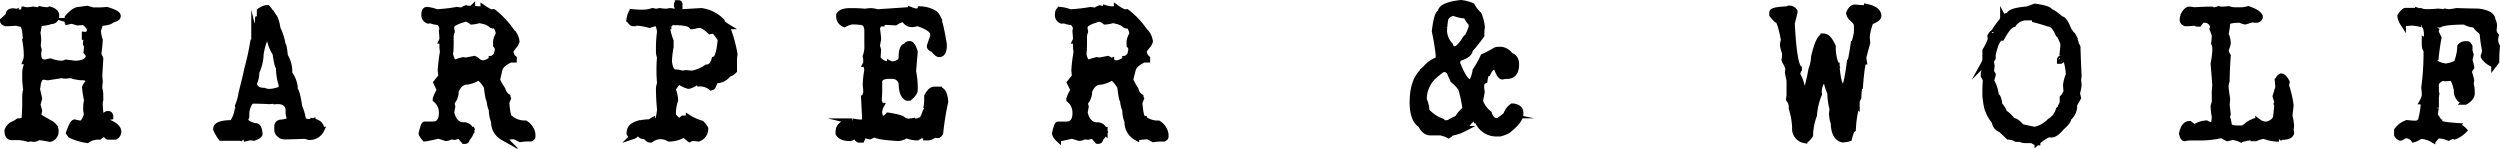 <svg id="Layer_1" data-name="Layer 1" xmlns="http://www.w3.org/2000/svg" viewBox="0 0 430.82 25.6"><defs><style>.cls-1{stroke:#000;stroke-miterlimit:10;}</style></defs><title>Harper-wolf</title><path class="cls-1" d="M40.42,29.61l1,.28h.39c.5,0,1.17,0,2-.08,1.27.37,1.9.72,1.9,1.05s-.32.46-.95.67c0-.07,0-.11-.09-.11,0,.36-.67.58-2,.67a7.6,7.6,0,0,1-.37,1.25A5.21,5.21,0,0,0,42.61,35a23.06,23.06,0,0,1-.28,2.58c.11,0,.23.22.37.67l-.17,2.86.08,1.15a7.66,7.66,0,0,0-.08,1.05,5,5,0,0,1,.17,1.14V45a1.43,1.43,0,0,1-.09.67c0,2.23.32,3.34,1,3.34,1.47.51,2.2,1.11,2.2,1.81a1,1,0,0,1-.56.86H44c-.09,0-.25-.19-.48-.58a3.09,3.09,0,0,0-1,.58,3.22,3.22,0,0,0-2.09.58,9.63,9.63,0,0,1-2.87-.86L37.27,51c.42-1.21.77-1.81,1-1.81a4.53,4.53,0,0,0,1,.19c.41,0,.76-.48,1.06-1.44h.1a3,3,0,0,1-.19-1.23c0-.78.07-1.16.19-1.16a14.73,14.73,0,0,1-.39-2.39,2.53,2.53,0,0,1,.57-.85.76.76,0,0,0-.86-.86,6.65,6.65,0,0,1-2.18-.39l-.69.09H36.5a.72.72,0,0,1-.37-.09l-2.5.39-.56-.1h-.19c-.56,0-.87.54-1,1.63a.67.67,0,0,1-.11.37l.39,1.72s-.1.39-.28,1.06v.08a9.06,9.06,0,0,1,.28,1c-.13.62-.2,1-.2,1,0,.46.7.87,2.1,1.25,0,.07,0,.1.1.1s0-.1.09-.1A1.55,1.55,0,0,1,35,50.53v.28A1.29,1.29,0,0,1,34,52.06a16.5,16.5,0,0,0-1.92-.3H32a1.3,1.3,0,0,1-.77.3l-.76-.1-.19.1a7.43,7.43,0,0,0-1.62-.3H27.43c-.51,0-.76-.38-.76-1.14a2,2,0,0,1,.76-1A4.93,4.93,0,0,0,28.57,49c.7,0,1.05-.16,1.05-.47.07-1,.11-1.87.11-2.67V44.52a7.15,7.15,0,0,1,.17-1,13.46,13.46,0,0,1-.17-1.81V40.49A4,4,0,0,1,30,39.35c-.05-.44-.11-.67-.19-.67a2.91,2.91,0,0,0,.19-1A14.23,14.23,0,0,0,29.73,35l.09-.2v-.19c-.09-1.58-.34-2.37-.76-2.37a5.41,5.41,0,0,1-.86-.2q-1.05.09-1.83.09c-.28-.12-.44-.24-.47-.38v-.09c.64-.55,1-.91,1-1.06,0-.37.26-.56.76-.56l.67.09c.51-.21.77-.34.77-.39a6.94,6.94,0,0,0,1,.11,4.79,4.79,0,0,0,1-.11,4.48,4.48,0,0,0,.87.11l.56-.11a4.7,4.7,0,0,0,.95.11h.1a.77.77,0,0,0,.39-.11c.76.22,1.14.58,1.14,1.06v.1c-.08.56-.37.85-.86.85,0-.06,0-.09-.1-.09,0,.2-.67.35-2,.47,0,.1-.09.64-.28,1.64A7.91,7.91,0,0,1,32,35.06l-.08.86a3.22,3.22,0,0,0,.17.76,5.06,5.06,0,0,0-.09.76c0,1,.42,1.44,1.25,1.44a3.48,3.48,0,0,1,.85-.2,5.77,5.77,0,0,0,2,.39,2.21,2.21,0,0,0,.66-.19l1.53.19c1.36,0,2.15-.38,2.38-1.14v-.11l.19.11v-.11l-.56-.75c.06-.55.09-1,.09-1.25a.18.18,0,0,1-.2-.2l.11-.86c0-.18-.1-.28-.3-.28V34.1a.77.77,0,0,0,.86-.87v-.08c0-.27-.32-.69-1-1.25L38.8,32l-1-.29a5.09,5.09,0,0,0-.56.1.17.17,0,0,0-.19-.19v-.48c.77-.89,1.41-1.33,1.91-1.33Zm3.44,18.14h.28c.1,0,.19.1.28.3v.18a.67.67,0,0,0-.37.19c-.29-.12-.45-.24-.49-.37S43.66,47.86,43.86,47.75Z" transform="translate(-25.4 -28.11)"/><path class="cls-1" d="M71.32,29.49h.18a4.13,4.13,0,0,1,.62.88c-.07,0-.11,0-.11.1h.11c0-.07,0-.1.08-.1l.58.88a7.23,7.23,0,0,1,.39,1.35.1.1,0,0,0-.11.11,9.25,9.25,0,0,1,1.06,3.11c.14,0,.27.64.39,1.93a5.09,5.09,0,0,1,.75,3,5.18,5.18,0,0,1,.95,2.32v.29l-.09.2c.3,0,.58,1,.86,2.92a9.35,9.35,0,0,1,.67,2.37,1.9,1.9,0,0,0,1.62.16v.08c.07,0,.11,0,.11-.08.94.21,1.42.69,1.42,1.44a2.25,2.25,0,0,1-2.2,1.28,2.24,2.24,0,0,0-.75-.19q-2.43.09-3.54.09c-.38-.06-.58-.16-.58-.3s.11,0,.11-.09l-.19.09a1,1,0,0,1-.48-.78V49.9q0-.69.84-.69L75.12,49c.21,0,.23-.42,0-1.27V47c-.11-1-.82-1.53-2.11-1.44,0-.06,0-.09-.08-.09l-1.15.09q-1.58-.09-3.09-.09a3.77,3.77,0,0,0-.83,2.41v.39c-.46.64,0,1.16,1.43,1.56v.09l.19-.09c.37,0,.59.45.67,1.35,0,.22-.35.44-1,.69l-.57-.09c-.08,0-.5.1-1.25.28a1.07,1.07,0,0,0-.56-.19h-.38l-2.89,0a7.9,7.9,0,0,1-.86-1.47v-.09c0-.66.93-1,2.78-1a5,5,0,0,0,.86-2c.13,0,.19-.16.19-.48l-.08-.47a7.69,7.69,0,0,0,.38-1.09A8.76,8.76,0,0,0,67,44.17c.51-2,.84-3.38,1-4.19a42,42,0,0,0,1-4.55c.13,0,.22-.26.28-.79,0,0,0-.24-.08-.58a7,7,0,0,0,.66-2.71c.2-.07.3-.27.3-.59V30A3,3,0,0,1,71.32,29.49Zm-2.17,13c.15.83.72,1.25,1.72,1.25a2.8,2.8,0,0,0,.86.19,5.35,5.35,0,0,0,2.11-.48l.09-.49v-.19a10.16,10.16,0,0,1-.48-3.11c-.17,0-.37-.78-.58-2.32a6.8,6.8,0,0,1-1-2.53,1,1,0,0,1-.47-.2c-.37,0-.72.91-1.06,2.73a8,8,0,0,1-.75,3.2A4.15,4.15,0,0,1,69.15,42.5Z" transform="translate(-25.4 -28.11)"/><path class="cls-1" d="M108.7,29.49a7.49,7.49,0,0,0,1.44.79.59.59,0,0,1,.28-.1,14.58,14.58,0,0,1,3.26,3.51.08.08,0,0,0-.09.09h.09c0-.06,0-.09.08-.09a3.09,3.09,0,0,1,.67,1.55,2,2,0,0,1-.75,1.07c0-.07,0-.1-.09-.1l.09.21-.28.38v.37a1.58,1.58,0,0,0,.56,1v.21h-.56q-1.68.72-1.92,1.74a2.78,2.78,0,0,0-.67,1.18A11.72,11.72,0,0,0,112,43.52a2.12,2.12,0,0,0,.87,1.26.74.74,0,0,0,.08.3l-.28.69c.13,1.87.39,2.81.78,2.81a3.83,3.83,0,0,0,2.47.79,2.59,2.59,0,0,1,1.25,1.85v.47c0,.1-.1.19-.3.3h-.28c-.36,0-.87,0-1.53.11l-1-.5c-.24,0-.91.06-2,.18a3,3,0,0,1-1.53-2.73,5.12,5.12,0,0,1-.39-2,4.76,4.76,0,0,1-.38-1.66c-.14,0-.3-.78-.48-2.33-.64-1.05-1.15-1.57-1.53-1.57a4.74,4.74,0,0,1-1.81.7c-.9,0-1.57.55-2,1.66a2.57,2.57,0,0,1-.67,1.84v.28a1.11,1.11,0,0,0,.09.51l-.19,1.06c.37,1.43,1.07,2.14,2.1,2.14a1.2,1.2,0,0,1,1.23.78s-.08,0-.08.1h.08c0-.07,0-.1.11-.1v.29a2.81,2.81,0,0,1-.77,1.27c0,.26-.1.39-.28.39h-.2l-.75-.88h-.11a5.19,5.19,0,0,0-.75.19l-.67-.09a1.64,1.64,0,0,1-.78.28h-.08L101,51.5c-1.44.33-2.24.49-2.39.49-.38-.43-.57-.73-.57-.88q.36-1.56.57-1.56H100c.91,0,1.42-.55,1.53-1.66v-.38a2.82,2.82,0,0,0-1.06-2.25v-.09a6.6,6.6,0,0,1,.67-1.46v-.19l-.56-1.18.84-1.05v-.2l-.09-.88a30.56,30.56,0,0,1,.39-3.21,4.89,4.89,0,0,1-.1-1v-.77c0-.07,0-.11-.09-.11l.09-.19c0-.15,0-.64-.09-1.46.06-.34.09-.53.09-.58-.19-.64-.54-1-1-1a3.21,3.21,0,0,1-1.06-.3.79.79,0,0,1-.38.09,1,1,0,0,1-.67-1c0-.59.16-.88.47-.88a6.24,6.24,0,0,1,1.64.4,27.71,27.71,0,0,0,3.53-.4,5.16,5.16,0,0,0,1,.1c0-.11.19-.24.58-.38l.19.08h.76c.07,0,.1,0,.1-.08a4.4,4.4,0,0,0,1.15.17C108.45,29.68,108.7,29.58,108.7,29.49ZM103.17,33l.1.56a2.54,2.54,0,0,0-.19,1.09v.77c0,.52,0,1.2-.11,2.06q.32,1.35.78,1.35H104a8.9,8.9,0,0,1,1.24-.38l.39.08,1.51-.28c.3.13.46.26.5.39s-.11,0-.11.09l.19-.09a1.9,1.9,0,0,0,.86.39,3,3,0,0,0,1.53-.67.08.08,0,0,0,.09.09v-.09c-.06,0-.09,0-.09-.11.59,0,.94-.55,1.06-1.65a1.1,1.1,0,0,0-.3-.69v-.68a3.13,3.13,0,0,1,.49-1.27v-.09c-.2-.91-.48-1.37-.86-1.37s-.53-.1-.58-.3c.06,0,.09,0,.09-.08l-.18.08a3.89,3.89,0,0,0-1.25-.49c0-.07-.12-.13-.38-.19a5.48,5.48,0,0,1-1.53.32,2.79,2.79,0,0,0-1-.51c-1.66.46-2.49.92-2.49,1.37Z" transform="translate(-25.4 -28.11)"/><path class="cls-1" d="M137.84,30l.56.11a2.52,2.52,0,0,0,.67-.11,7.52,7.52,0,0,0,1.24.11l.58-.11a14.65,14.65,0,0,0,2.1.19l3.25-.19a6,6,0,0,1,3.53,1.76c0,.23.29.53.86.88A23,23,0,0,1,152,37.49a5.13,5.13,0,0,0-.09.86v1.93a2,2,0,0,1-1,.6,2.52,2.52,0,0,1-2.2,1.07L148.24,43c0,.07-.09.13-.28.19a2.93,2.93,0,0,0-1.92-.68c0-.06-.18-.16-.56-.29a3.65,3.65,0,0,1-1.35.69H144a4.51,4.51,0,0,1-1.42-.69h-.2c-.16,0-.48.39-1,1.16h-.09a5.75,5.75,0,0,1,.47,2,7.4,7.4,0,0,0-.38,2.51c0,.18.28.5.86,1h.38l.48-.37H144c.06,0,.09,0,.09-.11a8.58,8.58,0,0,0,2.11.95c.13,0,.38.31.75.88A1.75,1.75,0,0,1,145.76,52l-.86-.1a2.1,2.1,0,0,0-.67.19l-.95-.77h-.1a4.74,4.74,0,0,1-2.48.68,3.29,3.29,0,0,0-1.25-.4h-.38a2.88,2.88,0,0,0-1.52.58h-.1c-.26,0-.51-.19-.76-.58q-1,0-1-.48a.66.66,0,0,0-.37-.1h-.3c0,.27-.19.46-.56.58a1,1,0,0,1-.58-.48v-.1c0-.74.44-1.26,1.33-1.55a7.9,7.9,0,0,1,2.3-.3c0-.09.1-.18.29-.28a5,5,0,0,0,.86.09c.16,0,.32-.68.47-2a35,35,0,0,1-.19-3.5,3,3,0,0,1,.19-1c-.07-.85-.1-1.52-.1-2v-.21c0-.63,0-1.4.1-2.32a2.33,2.33,0,0,1-.19-1.07v-.47a19.58,19.58,0,0,1,.19-2.83c-.13-1-.35-1.45-.67-1.45h-.19l-.95.29a9.62,9.62,0,0,0-2.3-.39h-.37c-.07,0-.11,0-.11.1-.23,0-.45-.19-.66-.58v-.21a4,4,0,0,1,.38-1.16c.64.06,1.11.09,1.43.09h.19A5.26,5.26,0,0,0,137.84,30Zm2.67,2.64h.09a1.5,1.5,0,0,0-.18.56,9.15,9.15,0,0,0,.56,1.95v1.07a14.53,14.53,0,0,0-.28,2.52c.14,1.23.52,1.84,1.14,1.84s1,.2,1.06.2l.75-.09c.57.06.92.09,1.06.09a6.65,6.65,0,0,0,2.48-1.06c.64,0,1.09-.46,1.33-1.37.52-.14.87-1.27,1.06-3.39v-.09c-.67-1-1.08-1.47-1.23-1.48l-.58.11c-.8-.72-1.37-1.07-1.73-1.07h-.38a5.23,5.23,0,0,1-.95.21h-.09q-.44-.69-3-.69l-.19-.1C141.22,31.85,140.91,32.11,140.51,32.64Zm1.72-4h.09c.13,0,.19.08.19.19v.4l-.39.09-.08-.21v-.28C142.06,28.71,142.12,28.65,142.23,28.65Z" transform="translate(-25.4 -28.11)"/><path class="cls-1" d="M184.05,29.7a4.9,4.9,0,0,1,2.48.77,2.78,2.78,0,0,1,.48.67c-.06,0-.09,0-.09.11.26,0,.64,1.48,1.14,4.45v.58c-.08.77-.33,1.16-.75,1.16h-.11q-.31,0-1-.87a.75.75,0,0,1-.57-.38V36l.57-1.64V34c0-.64-.83-1.25-2.48-1.83,0-.05-.07-.08-.2-.08a3.28,3.28,0,0,1-.86.19h-.19a1.4,1.4,0,0,1-1.23-.88,3.08,3.08,0,0,0-1.53.58l-1.81-.09a1.12,1.12,0,0,1-.58.2c0-.07,0-.11-.09-.11v.11c.06,0,.09,0,.09.08-.41,0-.66.29-.76.87v.1c.12.94.18,1.46.18,1.57v.08c0,.09-.06.44-.18,1.06v.21l.18.67q-.09,1.21-.09,1.44a2.3,2.3,0,0,0,1.62,1h.39c.07,0,.1,0,.1-.09l.18.09h.49c.89-.19,1.33-.58,1.33-1.16,0-1.28.26-1.92.76-1.92a.64.64,0,0,1,.67-.4c.29,0,.58.45.86,1.35-.19,2.2-.28,3.33-.28,3.39a14.15,14.15,0,0,1,.28,3.18c0,.38-.32.83-.95,1.36h-.39c-.63-.32-.95-1.16-.95-2.52a1.59,1.59,0,0,0-1.52-1.25h-.58c-1.15,0-1.73.36-1.73,1.06v.88c0,.63,0,1.4-.09,2.32.2.58.33.88.39.88a2.57,2.57,0,0,0-.3,1c0,.83.26,1.25.78,1.25a2.84,2.84,0,0,0,.75-.58c1.72.28,2.59.55,2.59.79a3.38,3.38,0,0,0,1.05.28l.48-.09c0,.06,0,.09.08.09V49h.67v.19h.11c0-.1.28-.27.86-.49a5.76,5.76,0,0,0,.56-1.25c.13,0,.23-.19.3-.58a.74.74,0,0,0-.11-.3,7.19,7.19,0,0,0,.11-1.05V44.7c.41-.78.82-1.16,1.23-1.16h.86v.19l.19-.11c.5.19.78.87.87,2a47.52,47.52,0,0,0-.87,5.42c-.18.25-.31.38-.38.38l-.67-.1a1.87,1.87,0,0,1-1,.49h-.19l.09-.19a.62.62,0,0,1-.29.1,1.77,1.77,0,0,0-.86-.3l-.67.39h-.19a5.53,5.53,0,0,1-1.7-.39,3.16,3.16,0,0,1-1.36.5c-2.67-.17-4-.4-4-.69l-.94.39a6.47,6.47,0,0,1-1-.3l-.39.88h-.47c-.32-.19-.48-.38-.48-.58h-.49a1.12,1.12,0,0,1-.56.3c-1,0-1.7-.27-2-.8v-.28c0-1,.76-1.64,2.29-1.83h.08a7.43,7.43,0,0,0,1.45.2h.08c.45,0,.67-.27.67-.79l-.17-3.38a3.4,3.4,0,0,0,.37-1,7,7,0,0,0-.09-1.18,16.74,16.74,0,0,1,.28-2.71c-.13-.7-.22-1-.28-1l.09-.18v-.6l-.09-.58a4.41,4.41,0,0,0,.28-1.84v-2.5c0-1-.41-1.55-1.23-1.55a11,11,0,0,0-1.36-.08,3.71,3.71,0,0,0-1.33.47A1.41,1.41,0,0,1,170,31v-.3q.35-.69,1.92-.69c.73,0,1.59,0,2.56.11a7.43,7.43,0,0,1,1.06-.11,3.94,3.94,0,0,1,1,.2l5.82-.39a5.55,5.55,0,0,0,1.06.3Q184.05,29.79,184.05,29.7Z" transform="translate(-25.4 -28.11)"/><path class="cls-1" d="M217.85,29.49a6.89,6.89,0,0,0,1.44.79.56.56,0,0,1,.28-.1,14.51,14.51,0,0,1,3.25,3.51.08.08,0,0,0-.09.09h.09a.08.08,0,0,1,.09-.09,3.19,3.19,0,0,1,.67,1.55,2,2,0,0,1-.76,1.07c0-.07,0-.1-.09-.1l.09.21-.28.38v.37a1.63,1.63,0,0,0,.56,1v.21h-.56q-1.66.72-1.92,1.74a2.83,2.83,0,0,0-.66,1.18,11.72,11.72,0,0,0,1.14,2.23,2,2,0,0,0,.86,1.26.79.79,0,0,0,.09.3l-.28.69c.13,1.87.38,2.81.77,2.81a3.86,3.86,0,0,0,2.48.79,2.65,2.65,0,0,1,1.25,1.85v.47c0,.1-.1.19-.3.3h-.28c-.37,0-.88,0-1.53.11l-.95-.5q-.37,0-2,.18a3,3,0,0,1-1.53-2.73,5.37,5.37,0,0,1-.38-2,4.88,4.88,0,0,1-.39-1.66c-.14,0-.3-.78-.47-2.33-.65-1.05-1.16-1.57-1.53-1.57a4.8,4.8,0,0,1-1.81.7c-.91,0-1.57.55-2,1.66a2.57,2.57,0,0,1-.67,1.84v.28a1.11,1.11,0,0,0,.09.51l-.19,1.06c.37,1.43,1.08,2.14,2.11,2.14a1.2,1.2,0,0,1,1.23.78c-.06,0-.09,0-.09.1h.09c0-.07,0-.1.1-.1v.29A2.71,2.71,0,0,1,215,52c0,.26-.09.39-.28.39h-.19l-.76-.88h-.1a5.15,5.15,0,0,0-.76.19l-.67-.09a1.61,1.61,0,0,1-.77.28h-.09l-1.25-.38c-1.44.33-2.24.49-2.39.49a2.06,2.06,0,0,1-.56-.88c.23-1,.42-1.56.56-1.56h1.44c.92,0,1.43-.55,1.53-1.66v-.38a2.84,2.84,0,0,0-1.05-2.25v-.09a6.1,6.1,0,0,1,.67-1.46v-.19l-.57-1.18.85-1.05v-.2l-.09-.88a30.56,30.56,0,0,1,.39-3.21,4.29,4.29,0,0,1-.11-1v-.77c0-.07,0-.11-.09-.11l.09-.19c0-.15,0-.64-.09-1.46.06-.34.09-.53.09-.58-.19-.64-.53-1-1-1a3.17,3.17,0,0,1-1.05-.3.86.86,0,0,1-.39.09,1,1,0,0,1-.67-1c0-.59.16-.88.48-.88a6.2,6.2,0,0,1,1.63.4,28,28,0,0,0,3.54-.4,5.07,5.07,0,0,0,1,.1c0-.11.2-.24.58-.38l.2.08h.75c.07,0,.11,0,.11-.08a4.37,4.37,0,0,0,1.14.17C217.59,29.68,217.85,29.58,217.85,29.49ZM212.31,33l.1.56a2.7,2.7,0,0,0-.19,1.09v.77c0,.52,0,1.2-.1,2.06.21.9.46,1.35.77,1.35h.28a8.79,8.79,0,0,1,1.25-.38l.39.08,1.51-.28c.29.13.45.26.49.39s-.11,0-.11.09l.2-.09a1.82,1.82,0,0,0,.86.39,3,3,0,0,0,1.53-.67.08.08,0,0,0,.09.09v-.09c-.06,0-.09,0-.09-.11.58,0,.94-.55,1.05-1.65a1.1,1.1,0,0,0-.3-.69v-.68a3.19,3.19,0,0,1,.5-1.27v-.09c-.2-.91-.49-1.37-.87-1.37s-.53-.1-.58-.3c.06,0,.09,0,.09-.08l-.17.08a4.14,4.14,0,0,0-1.25-.49c0-.07-.13-.13-.39-.19a5.48,5.48,0,0,1-1.53.32,2.86,2.86,0,0,0-1-.51c-1.67.46-2.5.92-2.5,1.37Z" transform="translate(-25.4 -28.11)"/><path class="cls-1" d="M277.17,28.61a7.41,7.41,0,0,1,1.9.49,5.28,5.28,0,0,0,1.16,1.5,7.68,7.68,0,0,1,.56,2.19,5.69,5.69,0,0,0-.09,1v.4a27.57,27.57,0,0,1-2,2.5c0,.62-.68,1.12-2,1.49l-.18.69V39c.85,2.18,1.59,3.27,2.2,3.27.38,0,.7-.66.95-2A16,16,0,0,0,281,37.88a21.27,21.27,0,0,0,2.11-1.11,1,1,0,0,1,.48-.09h.56a2.22,2.22,0,0,1,1.53,1c.64.17,1,.67,1,1.52,0,1.32-.51,2-1.52,2a4.48,4.48,0,0,0-.87.11q-.44,0-1.05-1.71h-.28c-.42,0-.81.37-1.16,1.11-.26,0-.45.43-.56,1.3a.94.94,0,0,0-.58.9c0,.13,0,.48.1,1.07l-.3,1.51a4.44,4.44,0,0,0,1.53,2.18c.27.87.75,1.3,1.44,1.3h.09a9,9,0,0,0,1.34-1L285,48V48h-.09A2.94,2.94,0,0,1,286,46.44h.17c.83.12,1.25.49,1.25,1.1v.2c0,.78-.73,1.74-2.2,2.88a6.35,6.35,0,0,1-1.33.51h-.67A3.44,3.44,0,0,1,280,48.84c.06,0,.09,0,.09-.1H280c0,.07,0,.1-.1.1,0-.16-.16-.27-.48-.31s-.94.59-1.81,1.79a6.88,6.88,0,0,1-2.2.7c0,.11-.12.24-.38.41a4.87,4.87,0,0,0-1.43-.49h-1.72c-.65,0-1.2-.44-1.63-1.31-.95-.59-1.43-1.89-1.43-3.88q0-3.66,1.73-5.29c0,.07,0,.1.08.1v-.1c-.06,0-.08,0-.08-.09l.36-.32.2.11v-.11c-.06,0-.09,0-.09-.08a4.63,4.63,0,0,1,2.09-1.51,1.09,1.09,0,0,0,.2-.58v-.3a37.81,37.81,0,0,0-.67-4.08c.26-2.13.58-3.2,1-3.2C273.63,29.43,274.81,28.87,277.17,28.61Zm-6.4,16.63a5.6,5.6,0,0,1,.47,2A6.51,6.51,0,0,0,273.81,49c0,.1.1.21.3.32h.75l.67-.2c0,.06,0,.09.11.09v-.09c-.07,0-.11,0-.11-.12l1.15-.58c0-.23.41-.74,1.24-1.51v-.09a21.36,21.36,0,0,0-.75-3.48A7.68,7.68,0,0,0,275.92,42l.09-.21h-.09a.08.08,0,0,1-.09.09,9.92,9.92,0,0,1-.67-1.48,1.67,1.67,0,0,0-1.05-.4c-.89.54-1.34.86-1.34,1A5.48,5.48,0,0,0,270.77,45.24Zm3.53-12.36a3.61,3.61,0,0,0,1,3c0,.24.19.47.58.7h.19q.76,0,1.92-1.89c.22,0,.57-.65,1-1.89v-.61a5.32,5.32,0,0,1-.95-1.39,6.17,6.17,0,0,1-2.2-.49c-.95.28-1.42.78-1.42,1.49A9.57,9.57,0,0,0,274.3,32.88Z" transform="translate(-25.4 -28.11)"/><path class="cls-1" d="M347.11,29.3c1.33.28,2,.8,2,1.56,0,.33-.45.66-1.34,1a8.94,8.94,0,0,0-.66,2.63l.08,1-.66,2.44c0,.06,0,.32.08.79q-.33,0-.66,4.2c-.13,0-.23.66-.29,2-.15.32-.28.48-.38.48l.1.21v.59a18.14,18.14,0,0,0-.66,4.19c-.23.15-.45.68-.67,1.58a4.16,4.16,0,0,1-1.06.19c-1.05-.18-1.59-1.19-1.61-3-.1,0-.2-.46-.3-1.39l.1-.88a10.89,10.89,0,0,1-.38-2.74,8.35,8.35,0,0,1-.58-1.76,2.41,2.41,0,0,0-.67-.51,3.21,3.21,0,0,0-.67,2.46,11.15,11.15,0,0,0-.86,3.62,10.1,10.1,0,0,0-.67,3.43c-.37.59-.69.88-1,.88a2,2,0,0,1-1.62-2.14,12.31,12.31,0,0,0-.58-3.34,2.19,2.19,0,0,0-.47-1.57l.09-.68V42l-.28-1.37.08-.68A3.92,3.92,0,0,0,333,38.7a.79.79,0,0,0-.09-.3,5.44,5.44,0,0,0,.09-.89v-.29a5.93,5.93,0,0,1-.37-1.37v-.08a7.25,7.25,0,0,1,.17-.8q-.66-3.42-1.14-3.42c-.08,0-.37-.3-.86-.88v-.41c0-.31.89-.5,2.69-.56,0-.08.06-.12.17-.12a1.06,1.06,0,0,1,1,.49v.19l-.47,1.88q.36,7,1.23,7.74v.19a2,2,0,0,0-.29.88,6.56,6.56,0,0,1,.87,2.74l.19.09h.28c.26,0,.61-1.21,1.06-3.62a7.72,7.72,0,0,0,.47-2.25c.46-2,.93-3.1,1.42-3.43.13,0,.2,0,.2-.1.61,0,1.15.59,1.63,1.77a8.17,8.17,0,0,0,.56,3.13c-.05,0-.08,0-.08.11h.19v.3c.21,2.21.53,3.32.95,3.32a.08.08,0,0,0,.09.09h.19c.32,0,.64-1.41,1-4.22.14,0,.36-1.08.67-3.22.1,0,.29-.62.56-1.86V32.43c0-.32-.32-.74-.95-1.27a1.82,1.82,0,0,1-.39-.77c.27-.67.62-1,1.06-1,.79.08,1.27.11,1.42.11C346.88,29.49,347.11,29.43,347.11,29.3Zm-7.76,11.05v.3l.11.49h.09a.82.82,0,0,0,.47-.68.79.79,0,0,1-.09-.3h-.38C339.42,40.18,339.35,40.25,339.35,40.35Z" transform="translate(-25.4 -28.11)"/><path class="cls-1" d="M376.08,29.24c1.71.24,2.57.53,2.57.88.3,0,.94.42,1.91,1.27.36,0,.74.51,1.15,1.46-.06,0-.09,0-.09.1s.38.36.75,1.08c.1,0,.2.09.3.28-.07,0-.1,0-.1.08.17,0,.4.53.67,1.57.07,0,.13.1.19.3,0,.38.06,2.07.19,5l-.1.69a4.54,4.54,0,0,1,.1.88,9.84,9.84,0,0,1-.28,1.35l.18.79-.67,1.16a2.76,2.76,0,0,1-1,2.34c0,.39-.38.9-1.14,1.55-.72.85-1.29,1.28-1.73,1.28h-.66a8.68,8.68,0,0,0-1.81,1.25c0-.06,0-.09-.11-.09v.09c.07,0,.11,0,.11.1h-.11a1.26,1.26,0,0,1-.76-.38h-1.24c-.47,0-.72-.1-.76-.3l-.19.09h-.58a2.88,2.88,0,0,0-1.34-.39l-1.33-1.25a1.54,1.54,0,0,1-1.06-1.37,6.15,6.15,0,0,1-1.34-2.53,17.12,17.12,0,0,1-.28-1.85v-.49c0-.64,0-1.42.09-2.32l-.37-.69v-.38a7.36,7.36,0,0,1,.2-.79c0-.07,0-.4-.11-1a1.54,1.54,0,0,0,.19-.77V36.84a10,10,0,0,0,.95-2l-.09-.49c.24-.46.49-.69.76-.69,0-.07,0-.1-.09-.1a15.34,15.34,0,0,1,1.43-1.94c0-.2.06-.3.19-.3l-.09-.17a2.6,2.6,0,0,1,1.06-.39c0-.48.89-.81,2.67-1v.12Zm-7.26,8.27v.59a1.4,1.4,0,0,0-.3.69l.11.67-.11,1,.3.5V41a7.13,7.13,0,0,1-.3,1,6.9,6.9,0,0,1,.86,2.63c.3.09.49.6.58,1.55a3.54,3.54,0,0,1,.87,1.46c.25,0,.73.42,1.42,1.27.4,0,.91.35,1.53,1.07l2.2.49A5,5,0,0,0,378.65,49a3.36,3.36,0,0,0,1.53-2l.38-.39c0,.07,0,.1.09.1a.72.72,0,0,1-.09-.28,1.78,1.78,0,0,0,.28-.79v-.68a2.54,2.54,0,0,0,.58-.88.68.68,0,0,0,.09-.28,8.6,8.6,0,0,1-.09-1.08,7.49,7.49,0,0,1,.48-1.75,9.69,9.69,0,0,0-.95-3.8h-.11l.11-1v-.6a10.47,10.47,0,0,0-.77-1.63c.07,0,.1,0,.1-.09h-.1a.08.08,0,0,1-.09.09c-.51-1.17-1.08-1.76-1.72-1.76-.4-.15-1.16-.38-2.29-.68,0-.1-.13-.22-.39-.37h-1.33a2.68,2.68,0,0,0-2,1.16c-.53.09-1.2.86-2,2.32C369.76,34.59,369.25,35.56,368.82,37.51Zm11.74.68.09.19c0,.15-.06.22-.17.22h-.11v-.22C380.39,38.26,380.46,38.19,380.56,38.19Z" transform="translate(-25.4 -28.11)"/><path class="cls-1" d="M407.75,29.67l.19.08h.47a10.4,10.4,0,0,0,1.06-.08,3.23,3.23,0,0,0,1.23.19h1.14a6.9,6.9,0,0,0,1-.19c1.11.38,1.78.8,2,1.26v.19a.64.64,0,0,1-.67.41H414a.86.86,0,0,1-.39-.09l-1.33.39a5,5,0,0,1-.86-.3c-1.47,0-2.2.2-2.2.6a11,11,0,0,1-.28,1.86,3.51,3.51,0,0,1,.38,1.67s-.12.43-.38,1.18a3.16,3.16,0,0,0,.38.89c-.12,1.76-.19,3.2-.19,4.33a3.74,3.74,0,0,0-.19.88c0,.24.09,1,.28,2.27l-.09,1,.19,1.58-.19.58c.13,0,.26.46.39,1.37.21.33.68.49,1.42.49h.58v.2a4.36,4.36,0,0,0,.86-.5c0,.09,0,.13.09.13,0-.33.51-.69,1.53-1.09.39,0,.58.09.58.28a.08.08,0,0,0,.09-.09,2,2,0,0,0,1.05.39h.39q1.53-.46,1.53-1.59c.12-1.05.18-1.61.18-1.67a.68.68,0,0,0-.09-.28.88.88,0,0,0,.09-.31l-.29-1,.48-1.56-.09-1a1.11,1.11,0,0,1,.56-.87c.34,0,.67.32,1,1l-.11.49v.11a18.23,18.23,0,0,1,.78,3.36v.08l-.2,1.78a8.27,8.27,0,0,1,.29,1.78l-.09.49c.06.34.09.53.09.58,0,.53-.64.79-1.9.79l-.2.3a7.24,7.24,0,0,1-2.58-.49h-.09a5.41,5.41,0,0,0-1.35.4h-.18l.09-.21-.19.09-.39-.09c-.8.14-1.43.27-1.9.4a4.52,4.52,0,0,0-1.44-.4l-.86.21a4.8,4.8,0,0,1-.86-.49H408a16.61,16.61,0,0,1-3.26.37h-2a4.05,4.05,0,0,0-.86.12c-.2,0-.36-.27-.47-.81.22-1.11.66-1.67,1.33-1.67l.77.62a4.28,4.28,0,0,1,2.1-.72,2.46,2.46,0,0,0,.86.31c.38,0,.58-.5.58-1.49a9.15,9.15,0,0,1-.2-1.78l.2-.68V44.43a10.56,10.56,0,0,1,.09-1.58c0-.18-.1-1.42-.29-3.74a18.68,18.68,0,0,0,.29-2.17v-.59a1.68,1.68,0,0,0-.2-.78,11.42,11.42,0,0,0,.11-1.37,7.09,7.09,0,0,0-.39-1.09,3.39,3.39,0,0,0,.11-.4,1.46,1.46,0,0,0-1.45-1.18H405c-.12,0-.34.23-.67.68h-.09c-.31,0-.47-.06-.47-.19l-1.16.11H402q-.48-.24-.48-.51c0-.52.09-.78.28-.78l-.09-.19c.32-.6.67-.9,1-.9a4.46,4.46,0,0,1,.77.11c1.21-.07,2.23-.11,3.06-.11.19.07.28.14.28.2Z" transform="translate(-25.4 -28.11)"/><path class="cls-1" d="M442.52,30a2.93,2.93,0,0,0,1.06.19c.21,0,.88,0,2-.1l.95.1.19-.1.58.1h.09a9,9,0,0,0,1.34-.19q3,.09,3.81.09c1.59.22,2.39.71,2.39,1.47a2,2,0,0,1,.28,1l-.09.88a2.25,2.25,0,0,0,.39.79l-.1.49v.49a2.65,2.65,0,0,0,.3.88c-.08.9-.11,1.68-.11,2.34v.28l-.39.51a3.18,3.18,0,0,1-1.81-1.37v-.11a2.43,2.43,0,0,0,.2-1.09,19.92,19.92,0,0,1-.39-2.91c-.09,0-.22-.13-.37-.39.06,0,.09,0,.09-.11h-.09v.11c-.15,0-.47-.33-1-1a3.3,3.3,0,0,1-1.7-.5c-3.19,0-4.78.33-4.78,1a1.6,1.6,0,0,0-.2.79l.48,1c-.19,1-.35,2.06-.48,3.32-.13,0-.19.2-.19.6s.64.82,1.92,1c1.33-.21,2-.56,2-1a7.91,7.91,0,0,0,.47-2.45,1.17,1.17,0,0,1,.95-.4h.3c.1,0,.22.13.37.4v.69a6.17,6.17,0,0,0,.2.75,6,6,0,0,0-.2,1,4.45,4.45,0,0,1,.3,1.16,1.6,1.6,0,0,0-.39.87,12.29,12.29,0,0,1,.39,1.38,5,5,0,0,0-.1.58,5.78,5.78,0,0,1,.19,1.37v.3c0,.52-.38,1-1.14,1.45h-.09a1.87,1.87,0,0,1-1.36-2c-.31-1.43-.66-2.14-1-2.14a5.34,5.34,0,0,1-.86.09h-.2c-.13,0-.19-.07-.19-.2-1,.45-1.53,1-1.53,1.76l.28,1.07L445,46a1.19,1.19,0,0,1,.19.6v.09a10.5,10.5,0,0,0-.19,1.07V48a6.41,6.41,0,0,1,.67,1v.11l-.09.19h.09c0-.07,0-.1.1-.1,0,.27,1,.47,3,.6a2.69,2.69,0,0,1,1.25.77,4.73,4.73,0,0,1-1.61,1.07l-.2-.09a2.34,2.34,0,0,0-.86.3,5.41,5.41,0,0,0-1.72-.4c-.14,0-.39.23-.76.68h-.3a4.21,4.21,0,0,0-2.09-.58,3.31,3.31,0,0,1-1.14.58,1.59,1.59,0,0,0-1.25-.68h-.39a1.15,1.15,0,0,1-.66.4,1.07,1.07,0,0,1-.57-.49v-.79a3.61,3.61,0,0,1,1.71-1.27c.66.07,1.16.11,1.53.11s.62-.23,1.05-.69l-.09-.21a13.31,13.31,0,0,0,.37-2.23c0-.46-.05-.69-.17-.69a3.4,3.4,0,0,0,.37-1,9.45,9.45,0,0,0-.09-1.37,45,45,0,0,0,.39-6.45c.05,0,.08,0,.08-.09-.25,0-.38-.34-.38-1v-.29a5.72,5.72,0,0,1,.38-1.07c0-1.3-.28-2-.86-2a7.78,7.78,0,0,0-1.72-.3l-1.53.11a3.27,3.27,0,0,1-.47-1.18v-.11c.37-.52.66-.82.86-.87h2.19A.83.83,0,0,0,442.52,30Z" transform="translate(-25.4 -28.11)"/></svg>